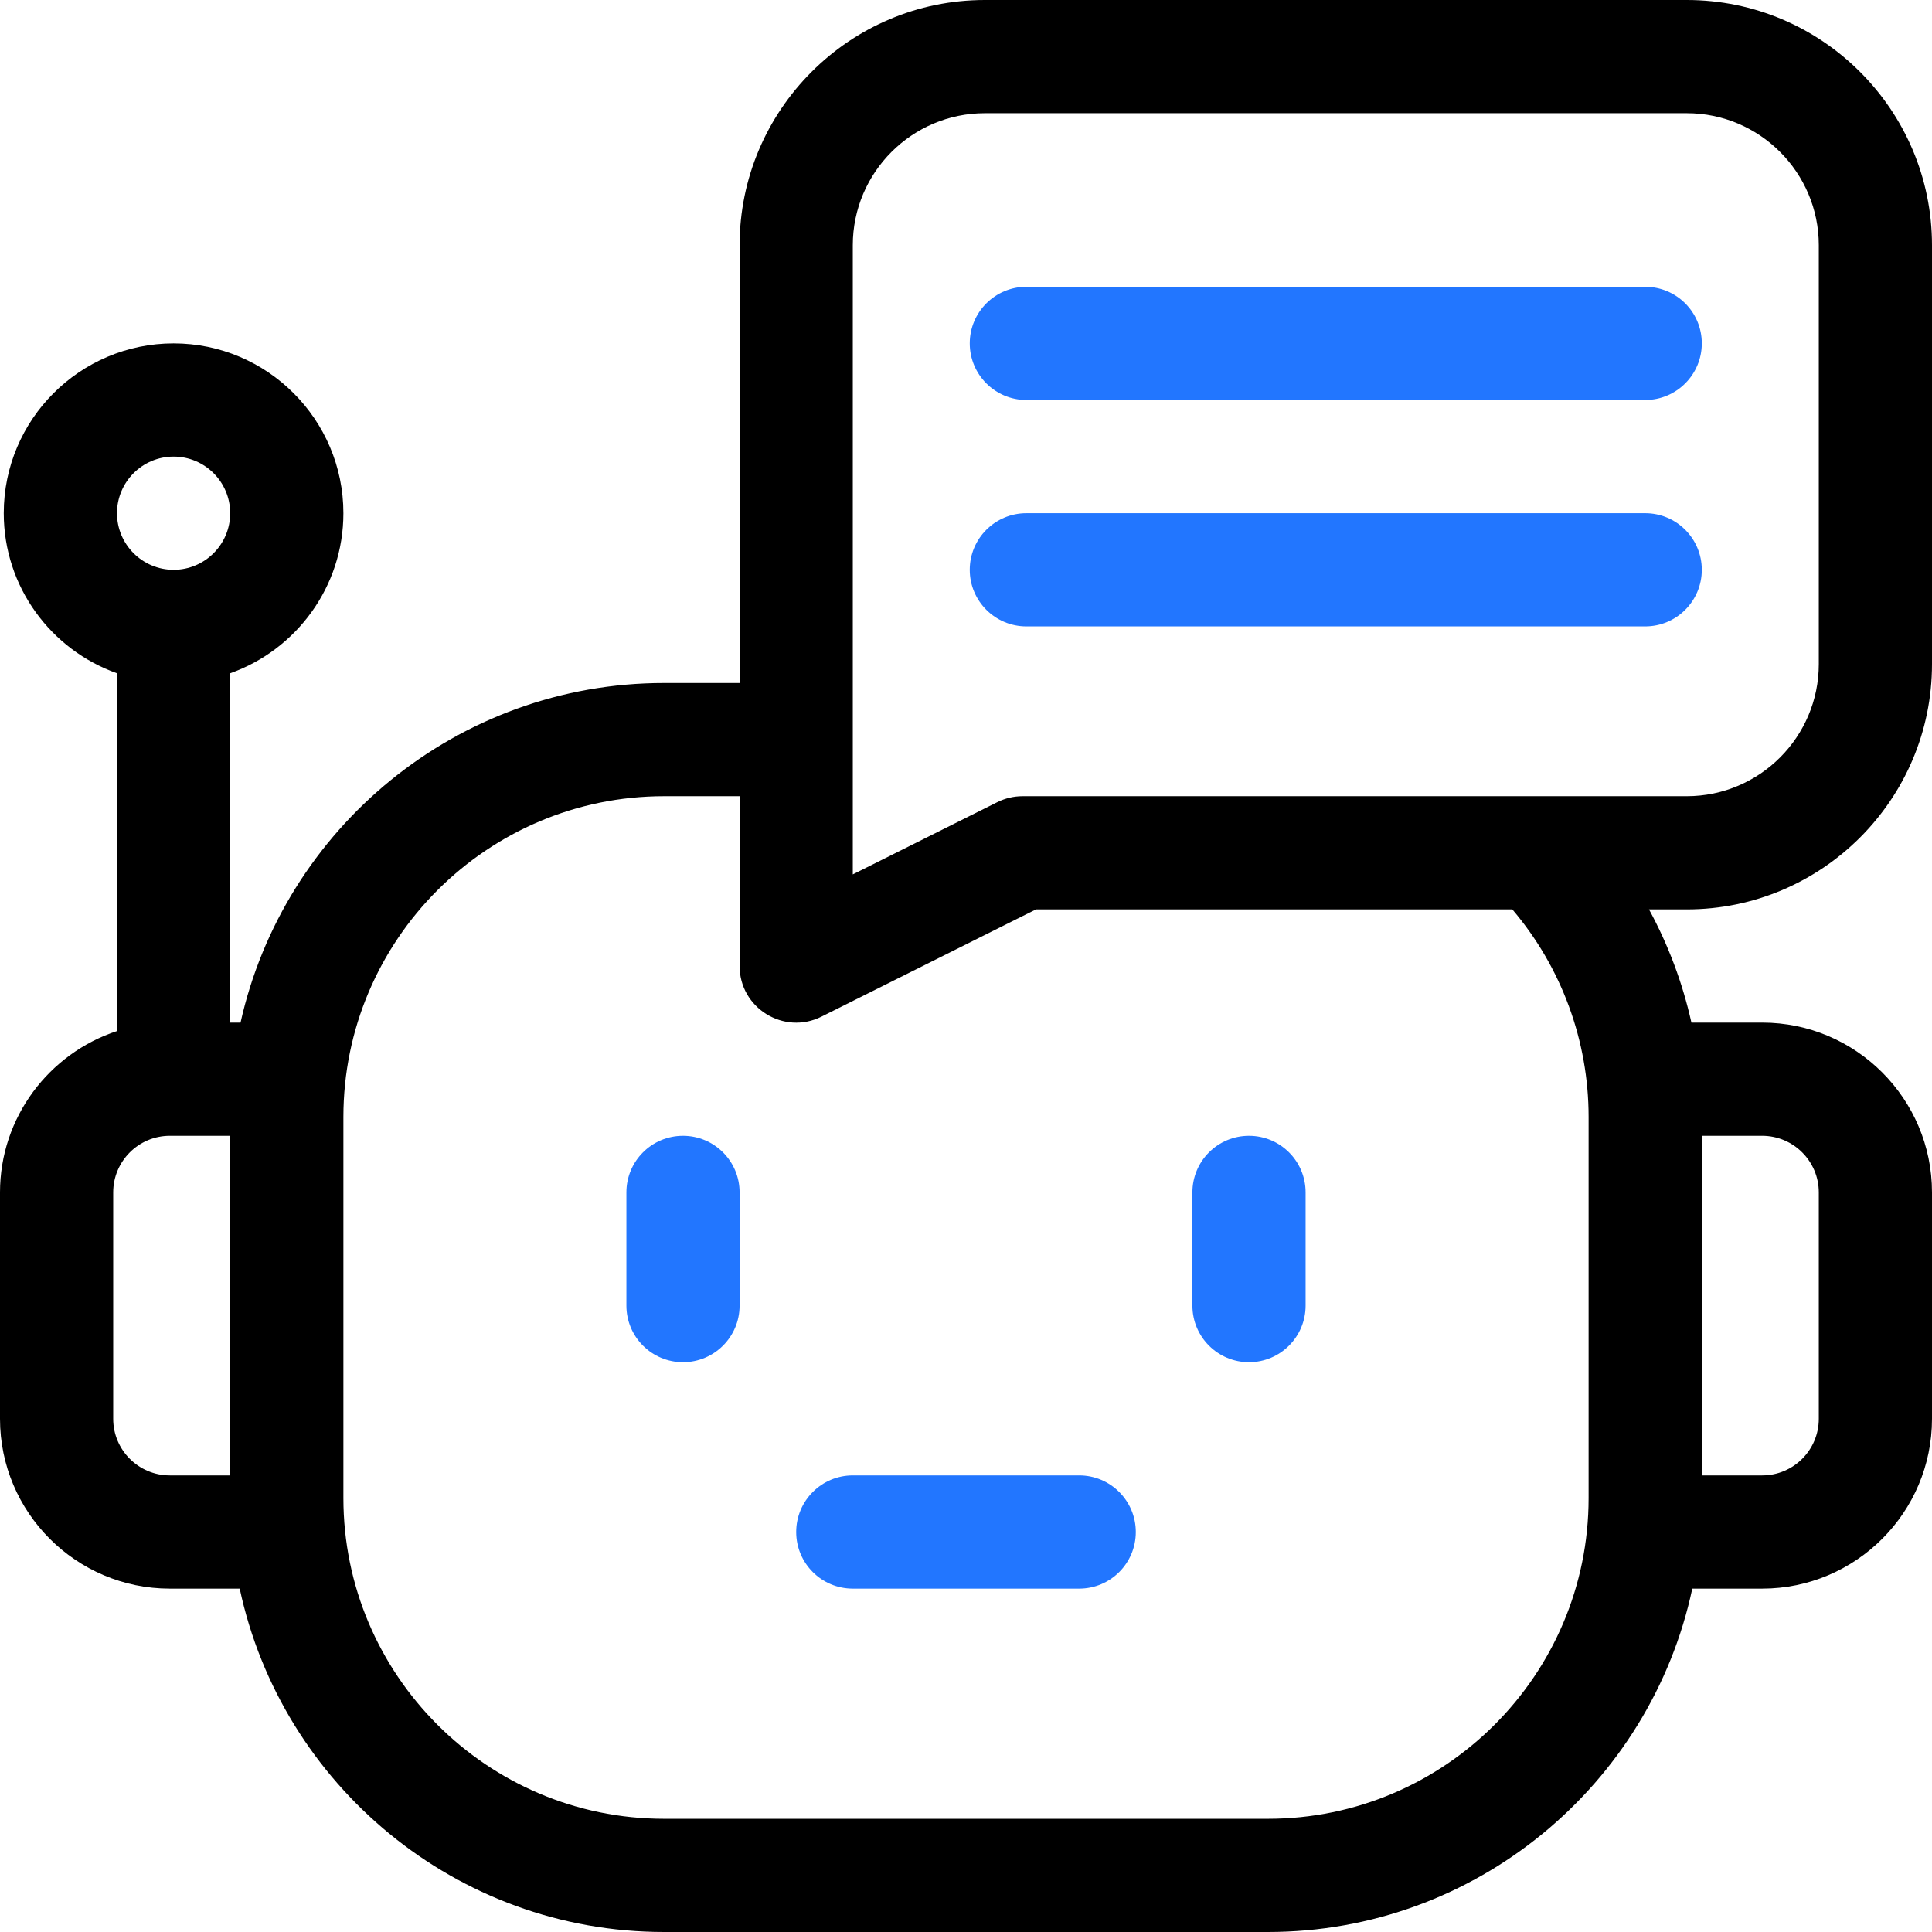<svg width="54" height="54" viewBox="0 0 54 54" fill="none" xmlns="http://www.w3.org/2000/svg">
<g clip-path="url(#clip0_2283_1749)">
<path d="M19.09 31.746C18.216 31.746 17.508 32.454 17.508 33.328V36.492C17.508 37.366 18.216 38.074 19.09 38.074C19.963 38.074 20.672 37.366 20.672 36.492V33.328C20.672 32.454 19.963 31.746 19.09 31.746Z" fill="#2276FF"/>
<path d="M34.91 38.074C35.784 38.074 36.492 37.366 36.492 36.492V33.328C36.492 32.454 35.784 31.746 34.91 31.746C34.036 31.746 33.328 32.454 33.328 33.328V36.492C33.328 37.366 34.036 38.074 34.91 38.074Z" fill="#2276FF"/>
<path d="M28.688 11.18H45.984C46.858 11.18 47.566 10.471 47.566 9.598C47.566 8.724 46.858 8.016 45.984 8.016H28.688C27.814 8.016 27.105 8.724 27.105 9.598C27.105 10.471 27.814 11.18 28.688 11.18Z" fill="#2276FF"/>
<path d="M54 18.562V6.855C54 3.075 50.925 0 47.145 0H27.527C23.747 0 20.672 3.075 20.672 6.855V19.09H18.562C12.78 19.09 7.93 23.158 6.723 28.582H6.434V18.818C8.275 18.165 9.598 16.406 9.598 14.344C9.598 11.727 7.469 9.598 4.852 9.598C2.235 9.598 0.105 11.727 0.105 14.344C0.105 16.406 1.428 18.165 3.27 18.818V28.818C1.374 29.441 0 31.227 0 33.328V39.656C0 42.273 2.129 44.402 4.746 44.402H6.7C7.868 49.879 12.742 54 18.562 54H35.438C41.258 54 46.133 49.879 47.3 44.402H49.254C51.871 44.402 54 42.273 54 39.656V33.328C54 30.711 51.871 28.582 49.254 28.582H47.276C47.03 27.477 46.631 26.412 46.09 25.418H47.145C50.925 25.418 54 22.343 54 18.562ZM23.836 6.855C23.836 4.82 25.492 3.164 27.527 3.164H47.145C49.18 3.164 50.836 4.82 50.836 6.855V18.562C50.836 20.598 49.18 22.254 47.145 22.254H28.582C28.336 22.254 28.094 22.311 27.875 22.421L23.836 24.44V6.855ZM4.852 12.762C5.724 12.762 6.434 13.471 6.434 14.344C6.434 15.216 5.724 15.926 4.852 15.926C3.979 15.926 3.27 15.216 3.27 14.344C3.27 13.471 3.979 12.762 4.852 12.762ZM3.164 39.656V33.328C3.164 32.456 3.874 31.746 4.746 31.746H6.434V41.238H4.746C3.874 41.238 3.164 40.529 3.164 39.656ZM50.836 33.328V39.656C50.836 40.529 50.126 41.238 49.254 41.238H47.566V31.746H49.254C50.126 31.746 50.836 32.456 50.836 33.328ZM44.402 31.219V41.871C44.402 46.814 40.381 50.836 35.438 50.836H18.562C13.619 50.836 9.598 46.814 9.598 41.871V31.219C9.598 26.276 13.619 22.254 18.562 22.254H20.672V27C20.672 28.174 21.91 28.941 22.961 28.415L28.956 25.418H42.27C43.645 27.036 44.402 29.089 44.402 31.219Z" fill="black"/>
<path d="M28.688 17.508H45.984C46.858 17.508 47.566 16.799 47.566 15.926C47.566 15.052 46.858 14.344 45.984 14.344H28.688C27.814 14.344 27.105 15.052 27.105 15.926C27.105 16.799 27.814 17.508 28.688 17.508Z" fill="#2276FF"/>
<path d="M22.254 42.82C22.254 43.694 22.962 44.402 23.836 44.402H30.164C31.038 44.402 31.746 43.694 31.746 42.82C31.746 41.947 31.038 41.238 30.164 41.238H23.836C22.962 41.238 22.254 41.947 22.254 42.82Z" fill="#2276FF"/>
</g>
<defs>
<clipPath id="clip0_2283_1749">
<rect width="54" height="54" fill="white"/>
</clipPath>
</defs>
</svg>
